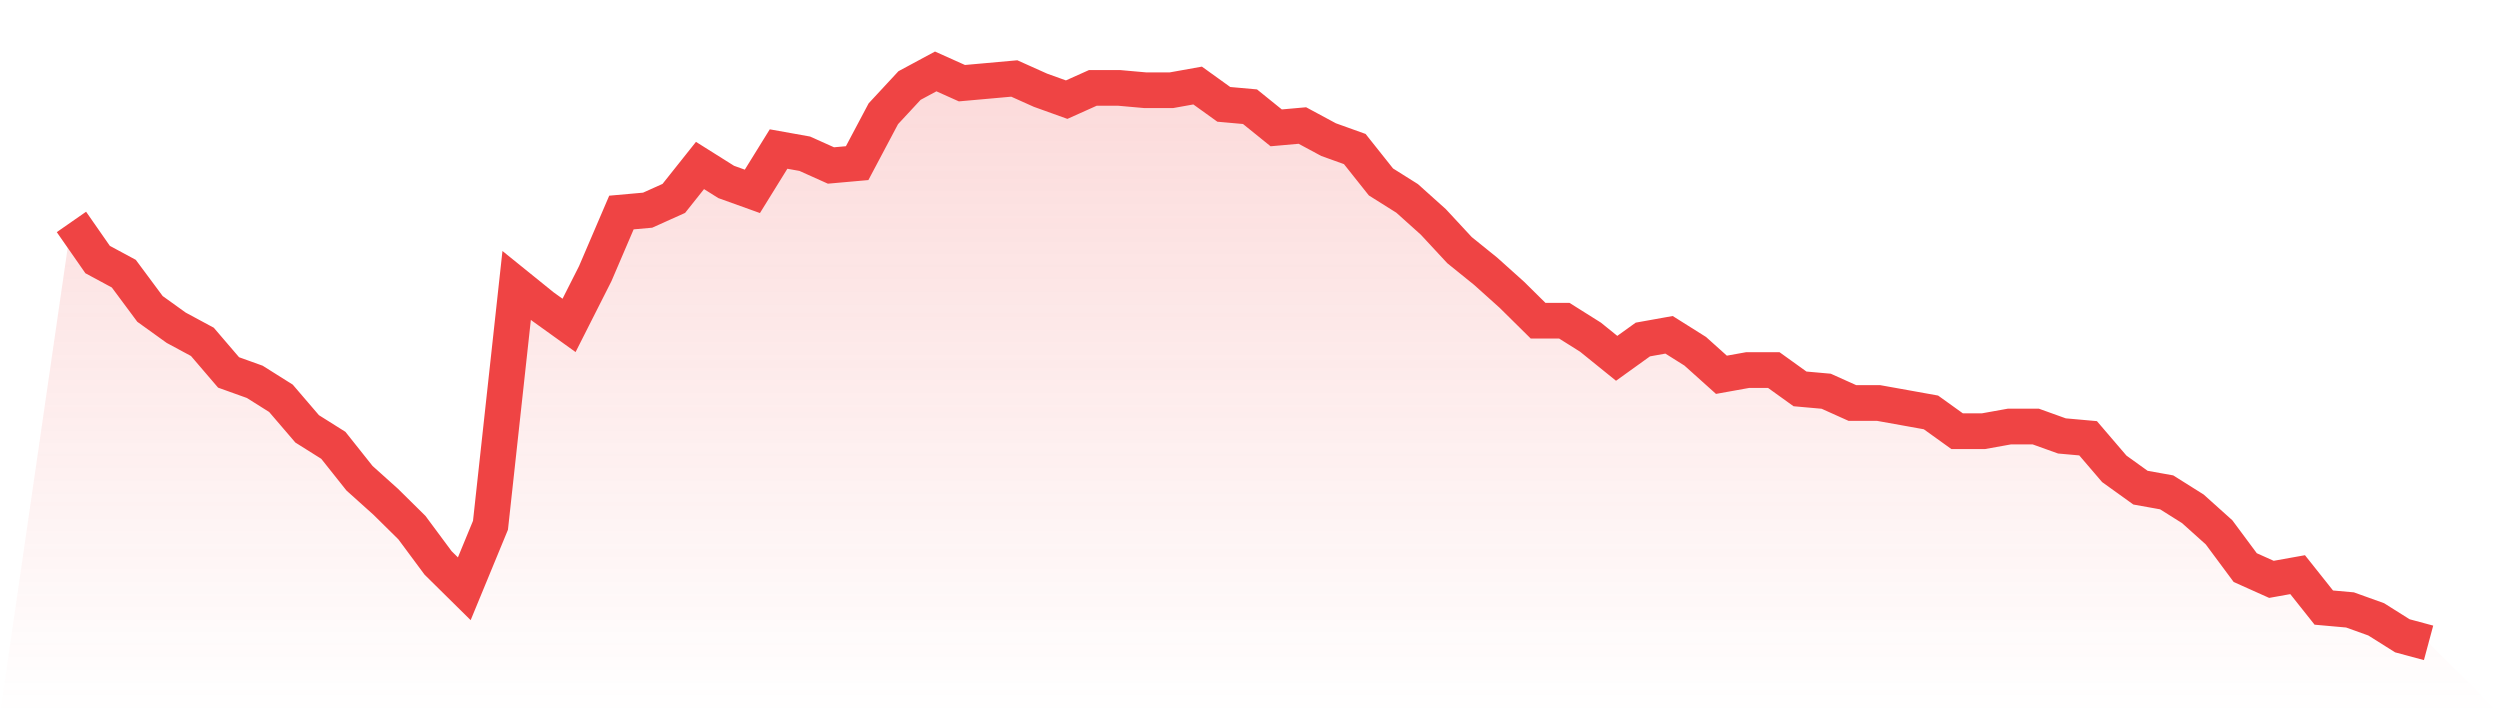 <svg viewBox="0 0 140 40" xmlns="http://www.w3.org/2000/svg">
<defs>
<linearGradient id="gradient" x1="0" x2="0" y1="0" y2="1">
<stop offset="0%" stop-color="#ef4444" stop-opacity="0.2"/>
<stop offset="100%" stop-color="#ef4444" stop-opacity="0"/>
</linearGradient>
</defs>
<path d="M4,12.428 L4,12.428 L5.467,14.535 L6.933,15.325 L8.4,17.3 L9.867,18.354 L11.333,19.144 L12.8,20.856 L14.267,21.383 L15.733,22.305 L17.2,24.016 L18.667,24.938 L20.133,26.782 L21.6,28.099 L23.067,29.547 L24.533,31.523 L26,32.971 L27.467,29.416 L28.933,15.984 L30.4,17.169 L31.867,18.222 L33.333,15.325 L34.8,11.901 L36.267,11.77 L37.733,11.111 L39.2,9.267 L40.667,10.189 L42.133,10.716 L43.6,8.346 L45.067,8.609 L46.533,9.267 L48,9.136 L49.467,6.37 L50.933,4.79 L52.4,4 L53.867,4.658 L55.333,4.527 L56.8,4.395 L58.267,5.053 L59.733,5.58 L61.2,4.922 L62.667,4.922 L64.133,5.053 L65.6,5.053 L67.067,4.79 L68.533,5.844 L70,5.975 L71.467,7.16 L72.933,7.029 L74.4,7.819 L75.867,8.346 L77.333,10.189 L78.8,11.111 L80.267,12.428 L81.733,14.008 L83.2,15.193 L84.667,16.51 L86.133,17.959 L87.6,17.959 L89.067,18.881 L90.533,20.066 L92,19.012 L93.467,18.749 L94.933,19.671 L96.4,20.988 L97.867,20.724 L99.333,20.724 L100.8,21.778 L102.267,21.909 L103.733,22.568 L105.2,22.568 L106.667,22.831 L108.133,23.095 L109.6,24.148 L111.067,24.148 L112.533,23.885 L114,23.885 L115.467,24.412 L116.933,24.543 L118.4,26.255 L119.867,27.309 L121.333,27.572 L122.8,28.494 L124.267,29.811 L125.733,31.786 L127.2,32.444 L128.667,32.181 L130.133,34.025 L131.6,34.156 L133.067,34.683 L134.533,35.605 L136,36 L140,40 L0,40 z" fill="url(#gradient)"/>
<path d="M4,12.428 L4,12.428 L5.467,14.535 L6.933,15.325 L8.4,17.3 L9.867,18.354 L11.333,19.144 L12.8,20.856 L14.267,21.383 L15.733,22.305 L17.2,24.016 L18.667,24.938 L20.133,26.782 L21.6,28.099 L23.067,29.547 L24.533,31.523 L26,32.971 L27.467,29.416 L28.933,15.984 L30.4,17.169 L31.867,18.222 L33.333,15.325 L34.8,11.901 L36.267,11.77 L37.733,11.111 L39.2,9.267 L40.667,10.189 L42.133,10.716 L43.6,8.346 L45.067,8.609 L46.533,9.267 L48,9.136 L49.467,6.37 L50.933,4.79 L52.4,4 L53.867,4.658 L55.333,4.527 L56.8,4.395 L58.267,5.053 L59.733,5.58 L61.2,4.922 L62.667,4.922 L64.133,5.053 L65.6,5.053 L67.067,4.79 L68.533,5.844 L70,5.975 L71.467,7.16 L72.933,7.029 L74.4,7.819 L75.867,8.346 L77.333,10.189 L78.8,11.111 L80.267,12.428 L81.733,14.008 L83.2,15.193 L84.667,16.51 L86.133,17.959 L87.6,17.959 L89.067,18.881 L90.533,20.066 L92,19.012 L93.467,18.749 L94.933,19.671 L96.4,20.988 L97.867,20.724 L99.333,20.724 L100.8,21.778 L102.267,21.909 L103.733,22.568 L105.2,22.568 L106.667,22.831 L108.133,23.095 L109.6,24.148 L111.067,24.148 L112.533,23.885 L114,23.885 L115.467,24.412 L116.933,24.543 L118.4,26.255 L119.867,27.309 L121.333,27.572 L122.8,28.494 L124.267,29.811 L125.733,31.786 L127.2,32.444 L128.667,32.181 L130.133,34.025 L131.6,34.156 L133.067,34.683 L134.533,35.605 L136,36" fill="none" stroke="#ef4444" stroke-width="2"/>
</svg>